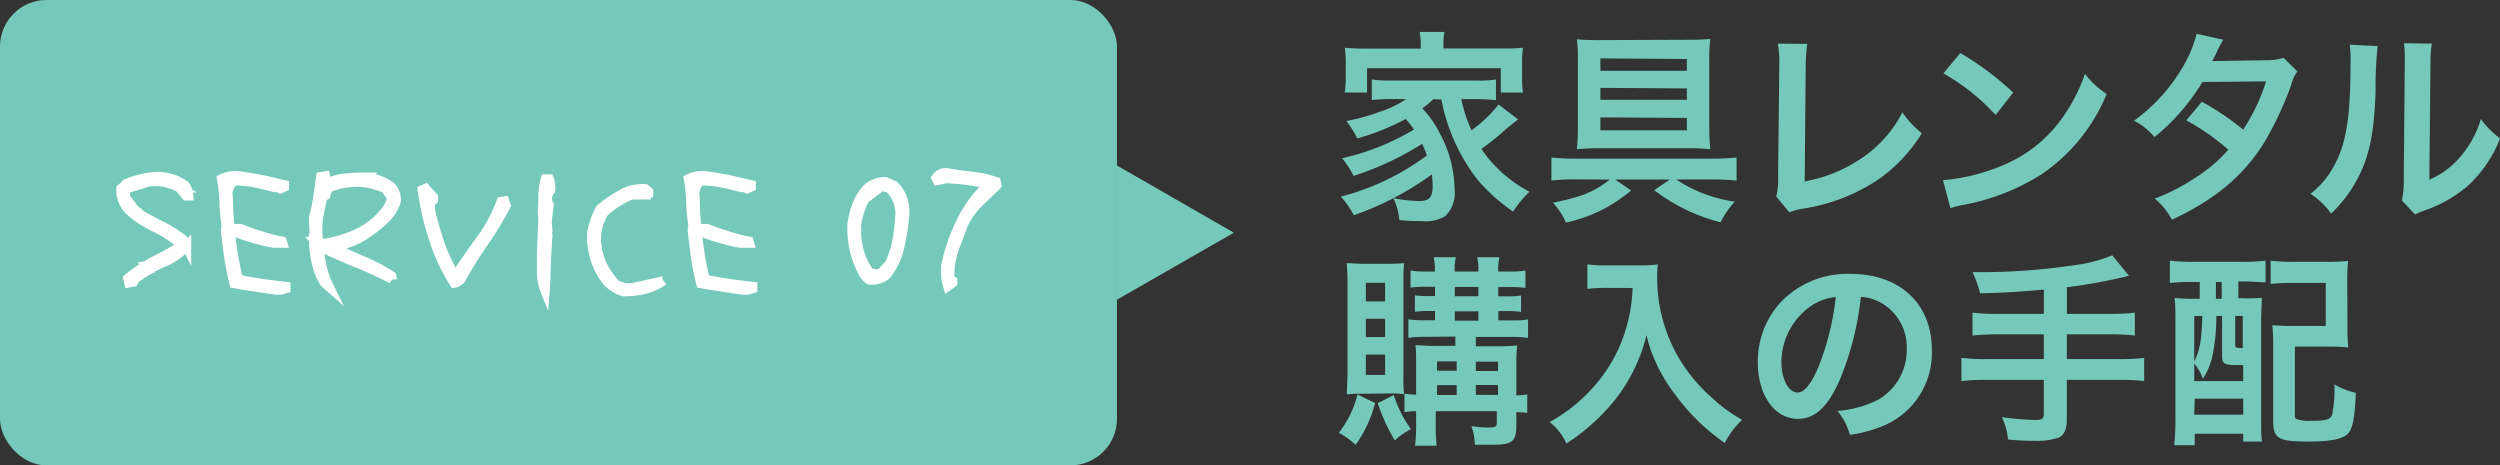 <svg xmlns="http://www.w3.org/2000/svg" viewBox="0 0 268.59 50"><rect x="0" y="0" width="268.59" height="50" fill="#333333" stroke="none"/><defs><style>.cls-1{fill:#74c9bb;}.cls-2{fill:#fff;stroke:#fff;stroke-miterlimit:10;}</style></defs><title>Asset 13</title><g id="Layer_2" data-name="Layer 2"><g id="デザイン"><path class="cls-1" d="M154,10.65a12.67,12.67,0,0,1-1.19,1,11.14,11.14,0,0,1,1.94,2.79,12.82,12.82,0,0,1,1.52,5.85,3.48,3.48,0,0,1-1,2.93,4,4,0,0,1-2.51.53c-.59,0-1.5,0-2.42-.11a6.86,6.86,0,0,0-.64-2.35,16.31,16.31,0,0,0,2.79.31c1.06,0,1.43-.42,1.43-1.61a11.61,11.61,0,0,0-.09-1.25,32.06,32.06,0,0,1-8.38,4.38,10.48,10.48,0,0,0-1.39-2,26.54,26.54,0,0,0,9.24-4.42c-.18-.51-.29-.75-.51-1.25a32.33,32.33,0,0,1-7.37,3.45A9.81,9.81,0,0,0,144.19,17a26.33,26.33,0,0,0,7.72-3.08,11.28,11.28,0,0,0-.88-1.14,25.39,25.39,0,0,1-5.21,2.09A10.58,10.58,0,0,0,144.65,13a21,21,0,0,0,3.61-1,10.86,10.86,0,0,0,2.82-1.36h-1.54a21.39,21.39,0,0,0-2.16.11V8.54a13,13,0,0,0,2.16.11h9a12,12,0,0,0,2.18-.11v2.22c-.7-.07-1.36-.11-2.18-.11H157A15.62,15.62,0,0,0,158.09,14,13.89,13.89,0,0,0,161,11.22l2.09,1.61c-.51.4-.68.53-1.25,1A26.51,26.51,0,0,1,159.15,16a14.34,14.34,0,0,0,5.17,4.6,13.1,13.1,0,0,0-1.76,2.13,19.26,19.26,0,0,1-3.81-3.41,20.16,20.16,0,0,1-3.89-8.62Zm-1.36-5.9a6.25,6.25,0,0,0-.13-1.32h2.68a5.93,5.93,0,0,0-.11,1.3v.48h6.1c1.06,0,1.76,0,2.44-.09a9.78,9.78,0,0,0-.09,1.54V8.38a10.65,10.65,0,0,0,.09,1.56h-2.38V7.33H146.87V9.94h-2.4a10.2,10.2,0,0,0,.11-1.56V6.67a14.62,14.62,0,0,0-.09-1.54,23.74,23.74,0,0,0,2.42.09h5.72Z"/><path class="cls-1" d="M169.19,19.27a20.74,20.74,0,0,0-2.51.13V16.92c.66.07,1.63.13,2.53.13H184c.95,0,2-.07,2.57-.13v2.49a22.82,22.82,0,0,0-2.49-.13h-4a15.19,15.19,0,0,0,6.29,2.38,10.53,10.53,0,0,0-1.52,2.22,19.61,19.61,0,0,1-7.13-3.45l1.67-1.14h-5.87l1.72,1.17a15.91,15.91,0,0,1-7,3.45,8.11,8.11,0,0,0-1.39-2.13c3.17-.66,4.4-1.17,6.12-2.49Zm12.32-15a21.92,21.92,0,0,0,2.24-.09,15.86,15.86,0,0,0-.11,2.33v7.15a21.47,21.47,0,0,0,.11,2.38,18.65,18.65,0,0,0-2.27-.11H171.7a18.79,18.79,0,0,0-2.29.11,21.81,21.81,0,0,0,.11-2.42V6.49a15.42,15.42,0,0,0-.11-2.27c.68.07,1.39.09,2.38.09Zm-9.57,2V7.61h9.29V6.34Zm0,3.17v1.28h9.29V9.5Zm0,3.17V14h9.29V12.67Z"/><path class="cls-1" d="M194.17,4.71A17,17,0,0,0,194,6.93l-.11,12.56a15.83,15.83,0,0,0,6-2.42,13,13,0,0,0,4.49-5,10.34,10.34,0,0,0,2.09,2.24,16.4,16.4,0,0,1-4.91,5.13,20.06,20.06,0,0,1-8,3,6.34,6.34,0,0,0-1.32.37l-1.41-1.69a7.76,7.76,0,0,0,.2-2.27L191.16,7A10.72,10.72,0,0,0,191,4.69Z"/><path class="cls-1" d="M208.74,19.36a21,21,0,0,0,6.51-1.63,14.7,14.7,0,0,0,6.54-5.39A18.39,18.39,0,0,0,224,7.94a9.47,9.47,0,0,0,2.33,2.16,19.32,19.32,0,0,1-7,8.63A23.77,23.77,0,0,1,211,22a7.82,7.82,0,0,0-1.45.37ZM210.61,5.7a31.15,31.15,0,0,1,5.68,4.25l-1.89,2.4a23.1,23.1,0,0,0-5.61-4.47Z"/><path class="cls-1" d="M246.83,7.68a3.94,3.94,0,0,0-.68,1.47,36.91,36.91,0,0,1-2.82,6.05c-2.24,3.65-5.35,6.25-10,8.41a7,7,0,0,0-1.83-2.27,22.16,22.16,0,0,0,4.29-2.2,16,16,0,0,0,3.61-3.06,24.92,24.92,0,0,0-4.51-3.15l1.67-2A28.62,28.62,0,0,1,241,13.93a21,21,0,0,0,2.46-5.19l-6.84.07a22.76,22.76,0,0,1-5.15,5.92,7,7,0,0,0-2.2-1.76,18.91,18.91,0,0,0,5.52-6.27A13.41,13.41,0,0,0,236,3.63l2.86.64a11.73,11.73,0,0,0-.66,1.23,10.88,10.88,0,0,1-.53,1.06c.35,0,.35,0,5.72-.09a5.77,5.77,0,0,0,1.94-.26Z"/><path class="cls-1" d="M255.44,4.95a46.07,46.07,0,0,0-.22,4.93c-.15,4.29-.64,6.78-1.78,9a14,14,0,0,1-3,4.07,7.84,7.84,0,0,0-2.22-2.13,9,9,0,0,0,2.27-2.53C252,15.8,252.53,13,252.53,6.8a11.08,11.08,0,0,0-.09-2Zm5.83-.26a11.88,11.88,0,0,0-.15,2.09L261,19.3a8.84,8.84,0,0,0,3.37-2.51,10.76,10.76,0,0,0,2.16-4,9.23,9.23,0,0,0,2.07,2.07A13.65,13.65,0,0,1,265.1,20a14.53,14.53,0,0,1-4.69,2.64,9.48,9.48,0,0,0-.95.4l-1.41-1.5a9.84,9.84,0,0,0,.2-2.33l.11-12.41V6.09a9.53,9.53,0,0,0-.09-1.45Z"/><path class="cls-1" d="M147.73,43.3a13.27,13.27,0,0,1-2.09,4.49,8.84,8.84,0,0,0-1.8-1.3,10.76,10.76,0,0,0,2-4.11Zm-1.47-1a13.46,13.46,0,0,0-1.56.07c0-.64.07-1.54.07-2.33V30.47a21.54,21.54,0,0,0-.09-2.2c.51,0,1,.07,1.83.07h2.6a16.92,16.92,0,0,0,1.74-.07,19.22,19.22,0,0,0-.07,2v10a14.23,14.23,0,0,0,.07,2.07,13.94,13.94,0,0,0-1.52-.07Zm.48-9.92h2.07v-2h-2.07Zm0,3.83h2.07V34.25h-2.07Zm0,4.07h2.07V38.1h-2.07Zm3,2.16a12.81,12.81,0,0,0,1.85,3.67,7.17,7.17,0,0,0-1.74,1.21,20.31,20.31,0,0,1-1.83-4Zm3.37-6.25a10.54,10.54,0,0,0-1.8.11v-2a10.24,10.24,0,0,0,1.8.11h1.06v-1h-.62a9.84,9.84,0,0,0-1.54.09V31.72a9.51,9.51,0,0,0,1.54.09h.62v-1h-1a11.51,11.51,0,0,0-1.63.09V29.06a8.93,8.93,0,0,0,1.69.11h.92a5.19,5.19,0,0,0-.13-1.54h2.4a5.21,5.21,0,0,0-.13,1.54h2.53a4.76,4.76,0,0,0-.13-1.54h2.4a7.14,7.14,0,0,0-.13,1.54h1.32a7.68,7.68,0,0,0,1.61-.11v1.87a11.24,11.24,0,0,0-1.58-.09h-1.34v1h.95a9.18,9.18,0,0,0,1.5-.09v1.76a10,10,0,0,0-1.54-.09h-.9v1h1.43a8.59,8.59,0,0,0,1.76-.11v2a9.39,9.39,0,0,0-1.78-.11h-3.83v1H161a18,18,0,0,0,2-.09,17.74,17.74,0,0,0-.09,1.85v3.52a7,7,0,0,0,1.17-.11v2a7.66,7.66,0,0,0-1.17-.09v1.5c0,1.65-.48,2-2.46,2-.64,0-1.14,0-2,0a6,6,0,0,0-.37-2,12.87,12.87,0,0,0,1.83.15c.73,0,.9-.09.9-.51V44.18h-6.56v1a25.69,25.69,0,0,0,.09,2.71h-2.31a21.5,21.5,0,0,0,.11-2.71v-1a5.67,5.67,0,0,0-1.25.11v-2a9.51,9.51,0,0,0,1.25.11V39.09c0-.9,0-1.39-.07-2,.55,0,1.08.07,2.07.07h2.22v-1Zm3.39,2.64h-2.11v1h2.11Zm0,2.55h-2.11v1.06h2.11Zm-.2-9.55h2.53v-1h-2.53Zm0,2.62h2.53v-1h-2.53Zm4.64,5.41v-1h-2.38v1Zm0,2.57V41.36h-2.38v1.06Z"/><path class="cls-1" d="M172.65,30.93c-.59,0-1.25,0-2.11.11V28.4a13.41,13.41,0,0,0,2.07.11h3.5a12,12,0,0,0,2-.11,10.4,10.4,0,0,0-.07,1.39,17,17,0,0,0,2.35,8.71,17.79,17.79,0,0,0,3.52,4.22,15.74,15.74,0,0,0,3.26,2.38,9.34,9.34,0,0,0-1.87,2.49A22.17,22.17,0,0,1,180,42.42,16.78,16.78,0,0,1,178,39.16,14.22,14.22,0,0,1,176.9,36a18.47,18.47,0,0,1-3.15,6.65,22,22,0,0,1-5.46,5,6.17,6.17,0,0,0-1.8-2.31,17.38,17.38,0,0,0,4.42-3.45,16.29,16.29,0,0,0,3.76-6.51,17.37,17.37,0,0,0,.73-4.44Z"/><path class="cls-1" d="M197.63,40.87C196.37,43.71,195,45,193.16,45c-2.51,0-4.31-2.55-4.31-6.09a9.45,9.45,0,0,1,2.42-6.4,9.88,9.88,0,0,1,7.57-3.08c5.28,0,8.71,3.21,8.71,8.16a8.48,8.48,0,0,1-5.35,8.21,14.38,14.38,0,0,1-3.45.92,7,7,0,0,0-1.34-2.57,11.69,11.69,0,0,0,4.38-1.21,6.16,6.16,0,0,0,3.06-5.5,5.45,5.45,0,0,0-2.71-4.88,4.81,4.81,0,0,0-2.22-.66A31.83,31.83,0,0,1,197.63,40.87ZM194.39,33a7.37,7.37,0,0,0-3,5.94c0,1.8.77,3.23,1.74,3.23.73,0,1.47-.92,2.27-2.82a29,29,0,0,0,1.83-7.44A5.6,5.6,0,0,0,194.39,33Z"/><path class="cls-1" d="M219.59,31.11c-2.88.26-4,.33-6.86.4a12.22,12.22,0,0,0-.81-2.27H213a68.23,68.23,0,0,0,9.86-.75,15.4,15.4,0,0,0,4.07-1.06l1.8,2.2a58.75,58.75,0,0,1-6.67,1.23v2.86h4.55a21.92,21.92,0,0,0,2.75-.13v2.46a22.85,22.85,0,0,0-2.71-.13h-4.6v2.66h5.63a21,21,0,0,0,2.68-.13v2.49a21.85,21.85,0,0,0-2.68-.13h-5.63v4.31c0,1-.31,1.65-.86,1.89a7,7,0,0,1-2.46.35c-.66,0-1.74,0-3-.15a6.74,6.74,0,0,0-.66-2.4,27.44,27.44,0,0,0,3.67.31c.64,0,.84-.15.84-.68V40.81h-6.14a22,22,0,0,0-2.71.13V38.45a21.14,21.14,0,0,0,2.71.13h6.14V35.92h-4.91a25.62,25.62,0,0,0-2.75.13V33.59a21.52,21.52,0,0,0,2.73.13h4.93Z"/><path class="cls-1" d="M235.52,30.29a23.49,23.49,0,0,0-2.4.11V28a19.57,19.57,0,0,0,2.42.13h5.39A20.33,20.33,0,0,0,243.4,28v2.33c-.59,0-1.45-.09-2.24-.09h-.68v1.8h.31A19.53,19.53,0,0,0,243,32c0,.68-.07,1.5-.07,2.42V45c0,1.06,0,1.78.09,2.44H241V46.6h-5.21v1.23h-2.2a27.59,27.59,0,0,0,.13-3V34.65c0-1.12,0-1.87-.09-2.64a19.08,19.08,0,0,0,2.24.09h.46v-1.8Zm.22,10.65H241V39.22h-.62c-1.43,0-1.65-.13-1.65-1V33.94h-.62v.26a20.2,20.2,0,0,1-.44,4.14,7.31,7.31,0,0,1-1,2.35,5.47,5.47,0,0,0-.92-1.63Zm0-2.11c.62-1.25.81-2.35.86-4.88h-.86Zm0,5.72H241V42.83h-5.21Zm2.33-12.45h.62v-1.8h-.62ZM240.14,37c0,.35,0,.37.81.4V33.94h-.81Zm12.06-1.83a20.1,20.1,0,0,0,.09,2.16,20.74,20.74,0,0,0-2.2-.09h-3.54v7.2c0,.4,0,.51.18.59a4.44,4.44,0,0,0,1.56.18c1.63,0,2.07-.13,2.27-.68a13.74,13.74,0,0,0,.24-3.23,7.68,7.68,0,0,0,2.31.9c-.13,2.64-.33,3.72-.77,4.29s-1.63.95-4.18.95c-3.43,0-3.94-.29-3.94-2.29V37.09a19.09,19.09,0,0,0-.09-2.16,20.73,20.73,0,0,0,2.2.09h3.54l0-4.62h-3.48a18.21,18.21,0,0,0-2.44.11V28a19.33,19.33,0,0,0,2.46.13H250a21.3,21.3,0,0,0,2.27-.09,21.18,21.18,0,0,0-.09,2.22Z"/><path class="cls-1" d="M120,32.2V17.78L132.56,25Z"/><rect class="cls-1" width="120" height="50" rx="5" ry="5"/><path class="cls-2" d="M13.73,29.92a16.43,16.43,0,0,1,2.78-1.86c1-.48,1.92-1,2.84-1.54l.08-.28a12.51,12.51,0,0,0-2.72-1.78A11.15,11.15,0,0,1,14,22.7a3.05,3.05,0,0,1-1-2.44l.64-.56a10.09,10.09,0,0,1,3-.72,5,5,0,0,1,3.24.94,2.16,2.16,0,0,1,.4,1.12H20l-.72-.86A5.31,5.31,0,0,0,16,19.54l-2.38.72a1.7,1.7,0,0,0-.14.94l.9,1.22.86.72c.74.42,1.5.84,2.26,1.2a14.91,14.91,0,0,1,2.18,1.4l.36.72A7.2,7.2,0,0,1,18,28a16.33,16.33,0,0,0-1.8.86c-.58.34-1.14.7-1.72,1.1l-.16.34-.48.08Zm2.6-1.52-.28.06.22.14Z"/><path class="cls-2" d="M27.41,30.82c-.74-.1-1.5-.22-2.26-.36-.22-.9-.42-1.84-.56-2.82s-.26-1.94-.36-2.94l.08-.48a20,20,0,0,1-.24-2.5,16.77,16.77,0,0,0-.26-2.5,3.44,3.44,0,0,1,1.56-.36c.9.1,1.78.26,2.64.42s1.7.4,2.54.58v.22l-.44.2-.4-.2-.22.06c-.72-.18-1.42-.36-2.12-.5a11.6,11.6,0,0,0-2.22-.22,1.86,1.86,0,0,0-.62,1.86c0,1.52.14,3,.32,4.5A36.29,36.29,0,0,0,25.59,30c.84.18,1.7.34,2.56.46s1.7.22,2.56.32V31l-.52.16h-.56Q28.49,31,27.41,30.82Zm-.14-5.2a15.42,15.42,0,0,1-2-.7l-.08-.36h.66c.7.3,1.44.54,2.2.78a18.74,18.74,0,0,0,2.26.58l.06.2h-1C28.63,26,28,25.82,27.27,25.62Z"/><path class="cls-2" d="M34.88,30.4a6.62,6.62,0,0,1-.94-2.4,13.43,13.43,0,0,1-.26-2.7l.08-.22-.08-1.66a20.2,20.2,0,0,0,.46-2.18c.12-.74.22-1.5.32-2.26l.5-.08.14.64h.36a6,6,0,0,1,1.86-.42c.64-.06,1.3-.08,2-.08a5.29,5.29,0,0,1,2.78,1.08,2.35,2.35,0,0,1,.48,1.44,4.43,4.43,0,0,1-1.26,2,12.78,12.78,0,0,1-2.4,1.84,7.22,7.22,0,0,1-2.78,1l-.08.3c1,.48,2,.92,3,1.36a17.9,17.9,0,0,1,3,1.58l.06.36a37.93,37.93,0,0,0-3.72-1.72c-1.2-.5-2.4-1-3.58-1.58l-.14-.52a13.84,13.84,0,0,0,3.5-1,8.16,8.16,0,0,0,3-2.22,3.72,3.72,0,0,0,.92-1.72l-.7-1a14.2,14.2,0,0,0-1.72-.54,6.66,6.66,0,0,0-1.9-.1,7.94,7.94,0,0,0-2.34.52,1.49,1.49,0,0,0-.44.86l-.34.2c-.14.62-.28,1.28-.4,1.94a8,8,0,0,0-.1,2.08,19.24,19.24,0,0,0,.32,2.92,10.36,10.36,0,0,0,.9,2.72Zm-.78-4.46h-.2l.2.22Z"/><path class="cls-2" d="M46.55,25.56a29.31,29.31,0,0,1-1.18-5.16l.36-.16.84.94v.3l-.34.34v.74c.28,1.18.62,2.38,1,3.54a19.35,19.35,0,0,0,1.52,3.32l.28.08c.86-1.28,1.76-2.58,2.68-3.84a16.71,16.71,0,0,0,2.14-4l.36-.06.16.48A36.52,36.52,0,0,1,52,26c-.9,1.3-1.72,2.6-2.48,4a1.2,1.2,0,0,1-.72.42A20.89,20.89,0,0,1,46.55,25.56Z"/><path class="cls-2" d="M58.18,29.24V27.18l.16-3.72-.08-.58c.06-.6.08-1.22.08-1.86a6.74,6.74,0,0,1,.26-1.78H59a2.51,2.51,0,0,1,.14,1.22,1.41,1.41,0,0,0-.28,1.28L59,22c-.1.62-.16,1.26-.22,1.92l.08.86-.08.3.08.2c-.12,1.62-.2,3.24-.22,4.86l-.08,1.08A5.25,5.25,0,0,1,58.18,29.24Z"/><path class="cls-2" d="M65.3,30.32A7.06,7.06,0,0,1,64,28a8.47,8.47,0,0,1-.44-2.8,8.33,8.33,0,0,1,.92-2.76,15.34,15.34,0,0,1,2.24-1.54,4.44,4.44,0,0,1,2.62-.62l.34.3v.22l-.48.14a.39.39,0,0,0-.5-.22,6.42,6.42,0,0,0-2,.78,8.76,8.76,0,0,0-1.84,1.36,5.39,5.39,0,0,0-.76,3.36,7,7,0,0,0,.66,2.34,8.06,8.06,0,0,0,1.42,2,3.11,3.11,0,0,0,1.76.36l3.3-.74a5.87,5.87,0,0,1-2,.9,9.09,9.09,0,0,1-2.26.26A4.07,4.07,0,0,1,65.3,30.32Z"/><path class="cls-2" d="M77.56,30.82c-.74-.1-1.5-.22-2.26-.36-.22-.9-.42-1.84-.56-2.82s-.26-1.94-.36-2.94l.08-.48a20,20,0,0,1-.24-2.5,16.77,16.77,0,0,0-.26-2.5,3.44,3.44,0,0,1,1.56-.36c.9.1,1.78.26,2.64.42s1.7.4,2.54.58v.22l-.44.2-.4-.2-.22.06c-.72-.18-1.42-.36-2.12-.5a11.6,11.6,0,0,0-2.22-.22,1.86,1.86,0,0,0-.62,1.86c0,1.52.14,3,.32,4.5A36.29,36.29,0,0,0,75.74,30c.84.18,1.7.34,2.56.46s1.7.22,2.56.32V31l-.52.16h-.56Q78.64,31,77.56,30.82Zm-.14-5.2a15.42,15.42,0,0,1-2-.7l-.08-.36H76c.7.3,1.44.54,2.2.78a18.74,18.74,0,0,0,2.26.58l.06.2h-1C78.78,26,78.1,25.82,77.42,25.62Z"/><path class="cls-2" d="M92.69,29.22a8.9,8.9,0,0,1-.92-2.46,9.86,9.86,0,0,1-.22-2.7,9.91,9.91,0,0,1,.5-2,5.51,5.51,0,0,1,1.06-1.76,2.89,2.89,0,0,1,2-.78l1,.44a4,4,0,0,1,1.06,3.3,22.51,22.51,0,0,1-.52,3.32,7.54,7.54,0,0,1-1.46,3,2.58,2.58,0,0,1-1.76.5A1.89,1.89,0,0,1,92.69,29.22Zm2.88-.86a11.78,11.78,0,0,0,.82-2.58,21.4,21.4,0,0,0,.3-2.8,3.73,3.73,0,0,0-1.12-2.74L94.73,20,92.89,21.4a8.82,8.82,0,0,0-.9,2.94l.06.36L92,25a9.88,9.88,0,0,0,.4,2.32,7.09,7.09,0,0,0,1.06,2l.78.14.44-.14Z"/><path class="cls-2" d="M101.63,28.46a20.36,20.36,0,0,1,1.48-4.36,13.78,13.78,0,0,1,2.58-3.78l.42-.36v-.22c-.7-.14-1.42-.26-2.14-.36s-1.5-.14-2.26-.2l-1,.2-.14-.28a1.25,1.25,0,0,1,1.34-.5q1.26.21,2.58.36a11.57,11.57,0,0,1,2.52.56l.08.38c-.66.66-1.34,1.3-2,1.94a7.89,7.89,0,0,0-1.56,2.2c-.36,1-.72,1.88-1.06,2.84a8.21,8.21,0,0,0-.42,3.08l.3.2v.22l-.52.38A5.51,5.51,0,0,1,101.63,28.46Z"/></g></g></svg>